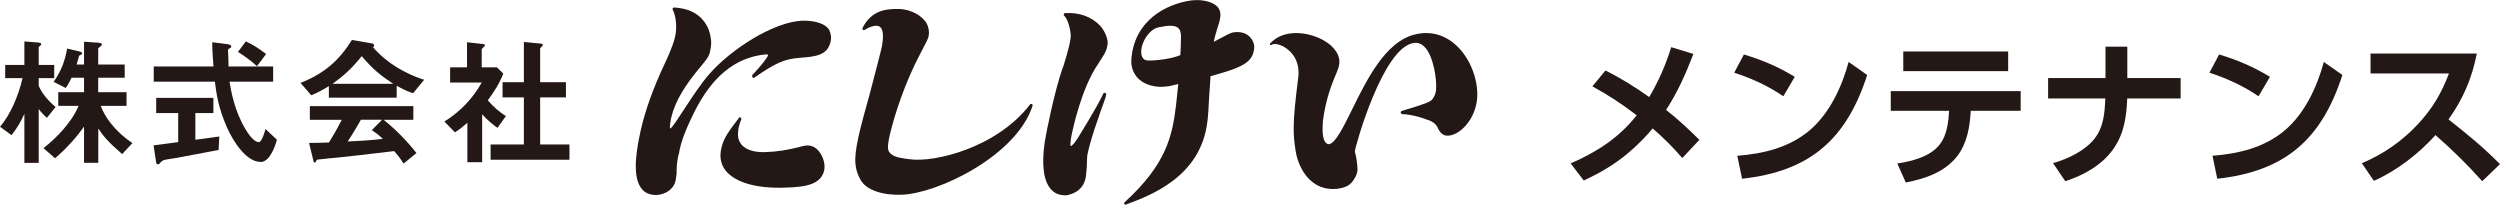 <?xml version="1.0" encoding="UTF-8"?>
<svg id="_レイヤー_2" data-name="レイヤー 2" xmlns="http://www.w3.org/2000/svg" viewBox="0 0 284.09 23.24">
  <defs>
    <style>
      .cls-1 {
        fill: #231815;
      }
    </style>
  </defs>
  <g id="_レイヤー_1-2" data-name="レイヤー 1">
    <g>
      <g>
        <g>
          <path class="cls-1" d="M94.17,3.32c-.3-.47-1.24-1-2.98-.97-3.3,.13-8.14,3.26-10.6,6.08-.86,.97-1.95,2.61-2.81,3.93l-.96,1.45c-.13,.21-.52,.74-.66,.8,0-.01-.04-.05-.04-.14-.01-.15,.04-.48,.13-1.02l.03-.09c.39-1.74,1.54-3.69,3.45-5.92l.12-.15c.45-.55,.74-.89,.86-1.54,.05-.25,.11-.6,.11-1-.06-.71-.23-1.56-.8-2.3-.72-.97-1.86-1.51-3.41-1.6-.07,0-.12,.03-.16,.08-.04,.1-.04,.14,0,.19,.2,.32,.6,1.66,.25,3.12-.25,1.1-1.16,2.98-1.16,2.98-1.25,2.65-2.19,5.21-2.74,7.62-.77,3.43-.74,5.58,.13,6.63,.37,.47,.94,.69,1.66,.69,1.25-.07,2.02-.84,2.18-1.63,.05-.2,.08-.57,.12-.86v-.36c0-.59,.1-1.37,.31-2.05v-.1c.17-.8,.44-1.88,1.66-4.35,2.04-4.12,4.7-6.29,8.14-6.63,.15,0,.25,.03,.28,.03,0,.02,.03,.05,0,.07-.05,.2-.7,1.1-1.73,2.19-.06,0-.06,.04-.07,.04v.16s0,.12,.07,.15c.02,.05,.1,.05,.17,0,2.43-1.68,3.4-2.11,5.14-2.25h.02c1.68-.13,3.15-.23,3.5-1.83,.12-.49,.05-.94-.2-1.44"/>
          <path class="cls-1" d="M91.76,16.53c-.21,0-.52,.07-.83,.14l-.14,.05c-1.32,.33-2.59,.53-3.73,.56-.94,.05-2.18-.1-2.8-.85-.25-.29-.4-.7-.4-1.12,0-.31,.03-.63,.11-.94,.07-.21,.09-.41,.27-.8v-.06s-.03-.13-.07-.15c-.11-.05-.18-.05-.2,.04-1.14,1.49-1.77,2.32-1.99,3.43-.25,.96-.08,1.88,.52,2.61,1.12,1.32,3.5,2,6.73,1.88,2.54-.06,4.07-.44,4.43-1.96,.14-.68-.11-1.58-.61-2.18-.34-.42-.79-.65-1.28-.65"/>
          <path class="cls-1" d="M124.8,7.24c.63-.96,.94-1.41,1.03-2.06,.03-.09,.05-.22,.05-.34-.05-.61-.34-1.32-.86-1.91-.97-1.03-2.38-1.54-3.98-1.44-.05,0-.13,.04-.13,.08-.05,.09-.05,.14,0,.2l.13,.14,.12,.18c.3,.49,.6,1.72,.49,2.29-.14,1.04-.64,2.58-.82,3.18l-.1,.22c-.89,2.6-1.8,7.04-2,8.29-.4,2.69-.14,4.57,.75,5.5,.42,.45,1.01,.65,1.73,.62,.33-.07,1.9-.35,2.18-2.08,.03-.15,.05-.65,.11-1.15,.02-.54,.02-1.16,.07-1.38,.08-.47,.35-1.49,.77-2.8,.3-.85,.57-1.66,.79-2.31,.3-.82,.53-1.41,.57-1.71,.04-.1-.04-.17-.12-.2-.08-.02-.17,0-.21,.08-.71,1.57-2.81,4.89-2.87,5.01-.37,.57-.62,.91-.85,.95-.01,0-.01-.03-.01-.05,0-.15,.01-.52,.06-.82,.18-1.04,1.22-5.78,3.09-8.47"/>
          <path class="cls-1" d="M134.2,4.19c0,.61-.04,1.72-.07,2.07-.71,.33-2.33,.62-3.6,.62-.5,0-.77-.25-.84-.82-.1-1.06,.79-2.68,1.94-2.95,1.14-.25,1.87-.25,2.23,.05,.2,.15,.3,.4,.34,.83v.21Zm7.82,0c-.3-.32-.89-.66-1.88-.51-.14,.02-.18,.05-.56,.2,0,0-1.12,.59-1.65,.87,.08-.45,.23-.94,.37-1.42,.18-.55,.36-1.06,.38-1.54v-.21c-.02-.33-.14-.62-.39-.87-.56-.53-1.67-.79-2.85-.67-2.98,.39-6.61,2.35-6.88,6.77-.05,.82,.25,1.6,.84,2.17,.77,.71,1.98,1.01,3.23,.84,.34-.04,.63-.13,1.27-.27-.03,.14-.03,.24-.03,.24-.05,.57-.13,1.19-.22,2.09-.43,3.62-1.12,6.78-5.85,11.1-.03,.02-.06,.06-.06,.12,0,.03,0,.05,.02,.08,.05,.07,.12,.09,.21,.07l.02-.02c2.73-1.02,8.46-3.13,9.21-9.39,.08-.42,.15-1.85,.22-3.1,0,0,.14-1.88,.14-2.08,3.56-.98,4.77-1.53,4.95-3.1,.02-.11,.02-.17,.02-.28-.02-.38-.21-.79-.49-1.07"/>
          <path class="cls-1" d="M117.25,11.81s-.15-.02-.19,.05c-3.79,4.93-10.87,6.65-13.73,6.23-.8-.1-1.57-.22-1.93-.49-.35-.23-.47-.42-.5-.84,0-.38,.08-.91,.28-1.7,.5-2.08,1.66-5.68,3.38-8.93,.75-1.42,.85-1.62,.96-1.99,.01-.16,.06-.37,.04-.54-.03-.45-.17-.92-.5-1.28-.7-.83-1.98-1.36-3.23-1.3h-.13c-.91,.03-2.68,.1-3.7,2.19,0,.04,0,.12,.06,.17,.05,.06,.14,.06,.17,.03,.47-.3,1.29-.67,1.74-.38,.39,.28,.46,1.02,.25,2.21-.11,.6-.82,3.23-1.42,5.56-.48,1.71-.93,3.35-1.07,3.97-.63,2.7-.83,4.13,.08,5.7,.62,1.09,2.41,1.74,4.64,1.66,4.14-.14,13.08-4.45,14.89-10.12,.02-.06-.01-.17-.1-.19"/>
          <path class="cls-1" d="M159.31,12.95c-.09-.01-.14-.1-.14-.2,0-.07,.09-.14,.2-.17,2.42-.72,3.03-.96,3.33-1.22,.13-.15,.42-.51,.49-1.16,.1-1.12-.28-3.84-1.31-4.87-.38-.38-.74-.5-1.2-.45-3.52,.42-6.68,11.76-6.72,12.32,0,.07,.08,.32,.1,.45l.05,.22,.03,.17c.05,.35,.14,.99,.12,1.35-.05,.44-.3,.91-.67,1.36-.35,.37-.77,.56-1.41,.67-3.26,.5-4.65-2.41-4.94-4.21-.33-2.02-.37-3.21,.27-8.27,.3-2.01-.75-3.17-1.73-3.69-.49-.23-.99-.35-1.29-.15-.06,.03-.11,.03-.16,0-.04-.05-.04-.1,0-.15,1.34-1.51,3.7-1.41,5.46-.67,1.49,.62,2.41,1.69,2.41,2.71v.18c-.05,.46-.15,.73-.67,1.93l-.02,.07c-.77,1.9-1.07,3.7-1.19,4.62,0,.33-.03,.65-.03,.9,0,1.05,.27,1.47,.4,1.55,.12,.13,.25,.16,.39,.13,.72-.2,1.57-1.91,2.55-3.9,1.67-3.39,3.76-7.66,7.05-8.53,1.68-.45,3.29-.08,4.63,1.06,1.93,1.66,2.75,4.44,2.53,6.33-.25,2.24-1.82,3.87-3.1,4.07-.82,.13-1.1-.4-1.32-.77v-.05c-.12-.21-.37-.75-1.28-.99-.18-.08-1.59-.6-2.82-.62"/>
        </g>
        <g>
          <path class="cls-1" d="M5.33,13.38c-.26-.22-.62-.56-.93-.99v6.12h-1.63v-5.57c-.37,.82-.74,1.49-1.46,2.42l-1.31-.96c1.09-1.23,2.08-3.41,2.56-5.52H.59v-1.5H2.77v-2.67l1.46,.11c.13,.02,.46,.03,.46,.19,0,.08-.06,.14-.13,.19-.06,.05-.16,.13-.16,.18v2h1.76v1.5h-1.76v.88c.34,.77,.94,1.58,1.92,2.4l-.99,1.23Zm8.55,4.13c-1.54-1.33-2.13-2.03-2.71-2.9v3.89h-1.62v-4.11c-.66,.94-1.9,2.43-3.3,3.59l-1.31-1.15c1.42-1.09,3.22-2.93,3.99-4.8h-2.31v-1.55h2.93v-1.65h-1.42c-.35,.74-.54,.99-.66,1.17l-1.38-.7c.96-1.33,1.34-2.64,1.54-3.78l1.36,.32c.34,.08,.34,.16,.34,.21,0,.1-.03,.13-.16,.18-.03,.02-.18,.08-.18,.11-.13,.46-.19,.7-.29,.99h.85v-2.59l1.6,.11c.13,.02,.43,.03,.43,.21,0,.08-.06,.14-.13,.18-.26,.21-.29,.22-.29,.3v1.79h3.01v1.5h-3.01v1.65h3.22v1.55h-2.93c.4,1.12,1.47,2.8,3.6,4.23l-1.18,1.26Z"/>
          <path class="cls-1" d="M24.85,17.04c-1.39,.27-4.64,.88-4.66,.88-.16,.03-.94,.14-1.12,.18-.37,.06-.59,.11-.77,.3-.21,.24-.22,.27-.34,.27-.06,0-.19-.03-.21-.18l-.3-1.97c.88-.11,1.44-.19,2.8-.37v-3.3h-2.5v-1.73h6.5v1.73h-2.05v3.03c1.04-.13,1.38-.18,2.72-.37l-.08,1.52Zm4.77,1.36c-1.73,0-3.25-2.59-3.84-3.95-.99-2.24-1.2-3.89-1.36-5.17h-6.95v-1.73h6.79c-.1-1.28-.14-1.84-.14-2.75l1.44,.18c.45,.05,.72,.1,.72,.32,0,.08-.05,.13-.18,.19-.18,.1-.19,.16-.19,.22,.05,.96,.05,1.2,.06,1.84h5.07v1.73h-4.96c.18,1.04,.54,3.28,1.82,5.41,.61,1.02,1.14,1.46,1.5,1.46s.67-1.12,.77-1.49l1.3,1.22c-.13,.48-.74,2.53-1.86,2.53Zm-.42-10.88c-.8-.75-1.68-1.31-2.16-1.62l.9-1.2c.8,.38,1.52,.83,2.3,1.44l-1.04,1.38Z"/>
          <path class="cls-1" d="M46.92,10.59c-.82-.27-1.36-.58-1.84-.85v1.36h-7.71v-1.31c-.82,.5-1.3,.74-2,1.04l-1.22-1.41c2.72-1.07,4.39-2.56,5.84-4.88l2.29,.4c.13,.02,.24,.1,.24,.21,0,.1-.06,.18-.14,.21,.78,.9,1.7,1.66,2.71,2.29,.56,.34,1.84,1.04,3.11,1.41l-1.26,1.54Zm-1.06,8c-.16-.24-.35-.59-1.06-1.42-2.19,.27-5.79,.67-6.26,.72-.34,.03-2.03,.18-2.42,.24-.08,.02-.13,.05-.16,.11-.1,.19-.14,.24-.19,.24s-.13-.06-.14-.14l-.51-2.1c1.01,0,1.46-.02,2.26-.05,.4-.64,.74-1.2,1.46-2.58h-3.63v-1.55h11.76v1.55h-3.38c1.38,1.09,2.79,2.56,3.73,3.78l-1.46,1.2Zm-4.75-12.21c-1.15,1.41-2,2.19-3.31,3.14h6.88c-1.36-.9-2.31-1.63-3.57-3.14Zm1.15,8.4l1.15-1.17h-2.4c-.75,1.33-1.22,2.03-1.5,2.47,1.34-.06,2.67-.14,4-.3-.22-.21-.61-.56-1.25-.99Z"/>
          <path class="cls-1" d="M56.53,14.53c-.48-.35-1.07-.8-1.74-1.54v5.44h-1.68v-4.48c-.54,.48-.88,.75-1.41,1.09l-1.2-1.23c1.76-1.09,3.23-2.61,4.24-4.43h-3.59v-1.73h1.92v-2.85l1.86,.21c.1,.02,.18,.06,.18,.14,0,.06-.06,.13-.11,.16-.22,.22-.26,.26-.26,.32v2.02h1.73l.72,.72c-.24,.61-.59,1.44-1.76,3.03,.75,.86,1.3,1.3,2.06,1.79l-.96,1.34Zm-.78,3.62v-1.73h3.78v-5.35h-2.42v-1.73h2.42V4.77l1.97,.19c.08,0,.18,.06,.18,.14,0,.05-.03,.11-.08,.16-.13,.13-.22,.21-.22,.27v3.81h2.93v1.73h-2.93v5.35h3.33v1.73h-8.95Z"/>
        </g>
      </g>
      <g>
        <path class="cls-1" d="M180.95,9.81l1.49-1.8c1.73,.86,3.38,1.89,4.97,3.02,1.06-1.78,1.89-3.69,2.5-5.67l2.52,.77c-.88,2.3-1.76,4.27-3.1,6.36,1.33,1.04,2.57,2.2,3.78,3.4l-1.94,2.07c-1.04-1.21-2.16-2.32-3.37-3.37-.58,.74-1.51,1.67-2.21,2.3-1.75,1.58-3.48,2.63-5.62,3.62l-1.49-1.94c2.99-1.31,5.46-2.88,7.51-5.47-1.76-1.33-3.11-2.23-5.04-3.29Z"/>
        <path class="cls-1" d="M203.95,8.73l-1.3,2.21c-1.71-1.17-3.62-2.05-5.58-2.68l1.1-2.07c2.09,.63,3.91,1.4,5.78,2.54Zm-6.54,8.97c3.01-.23,5.96-.94,8.3-2.95,2.23-1.93,3.6-4.9,4.36-7.71l2.11,1.48c-2.36,7.33-6.52,10.95-14.22,11.79l-.54-2.61Z"/>
        <path class="cls-1" d="M222.4,17.75c-1.4,1.82-3.65,2.56-5.83,2.99l-.97-2.16c1.69-.27,3.78-.77,4.86-2.21,.79-1.04,.95-2.5,1.03-3.78h-6.63v-2.23h14.76v2.23h-5.67c-.11,1.84-.4,3.67-1.55,5.17Zm5.8-11.9v2.23h-11.92v-2.23h11.92Z"/>
        <path class="cls-1" d="M247.8,8.87v2.32h-6.07c-.09,2.09-.34,3.96-1.57,5.73-1.3,1.85-3.37,2.99-5.47,3.67l-1.39-2.05c1.71-.5,3.58-1.37,4.72-2.79,1.04-1.33,1.15-2.94,1.22-4.56h-6.5v-2.32h6.52v-3.57h2.48v3.57h6.05Z"/>
        <path class="cls-1" d="M257.95,8.73l-1.3,2.21c-1.71-1.17-3.62-2.05-5.58-2.68l1.1-2.07c2.09,.63,3.91,1.4,5.78,2.54Zm-6.54,8.97c3.01-.23,5.96-.94,8.3-2.95,2.23-1.93,3.6-4.9,4.36-7.71l2.11,1.48c-2.36,7.33-6.52,10.95-14.22,11.79l-.54-2.61Z"/>
        <path class="cls-1" d="M284.09,18.65l-2.02,1.94c-1.67-1.87-3.42-3.58-5.31-5.24-1.87,2.09-4.43,4.07-7,5.2l-1.37-2c2.45-1.04,4.57-2.5,6.39-4.46,1.64-1.76,2.65-3.48,3.51-5.74h-8.91v-2.27h12.08c-.56,2.81-1.55,5.15-3.22,7.49,2.27,1.8,3.78,3.01,5.85,5.08Z"/>
      </g>
    </g>
  </g>
</svg>